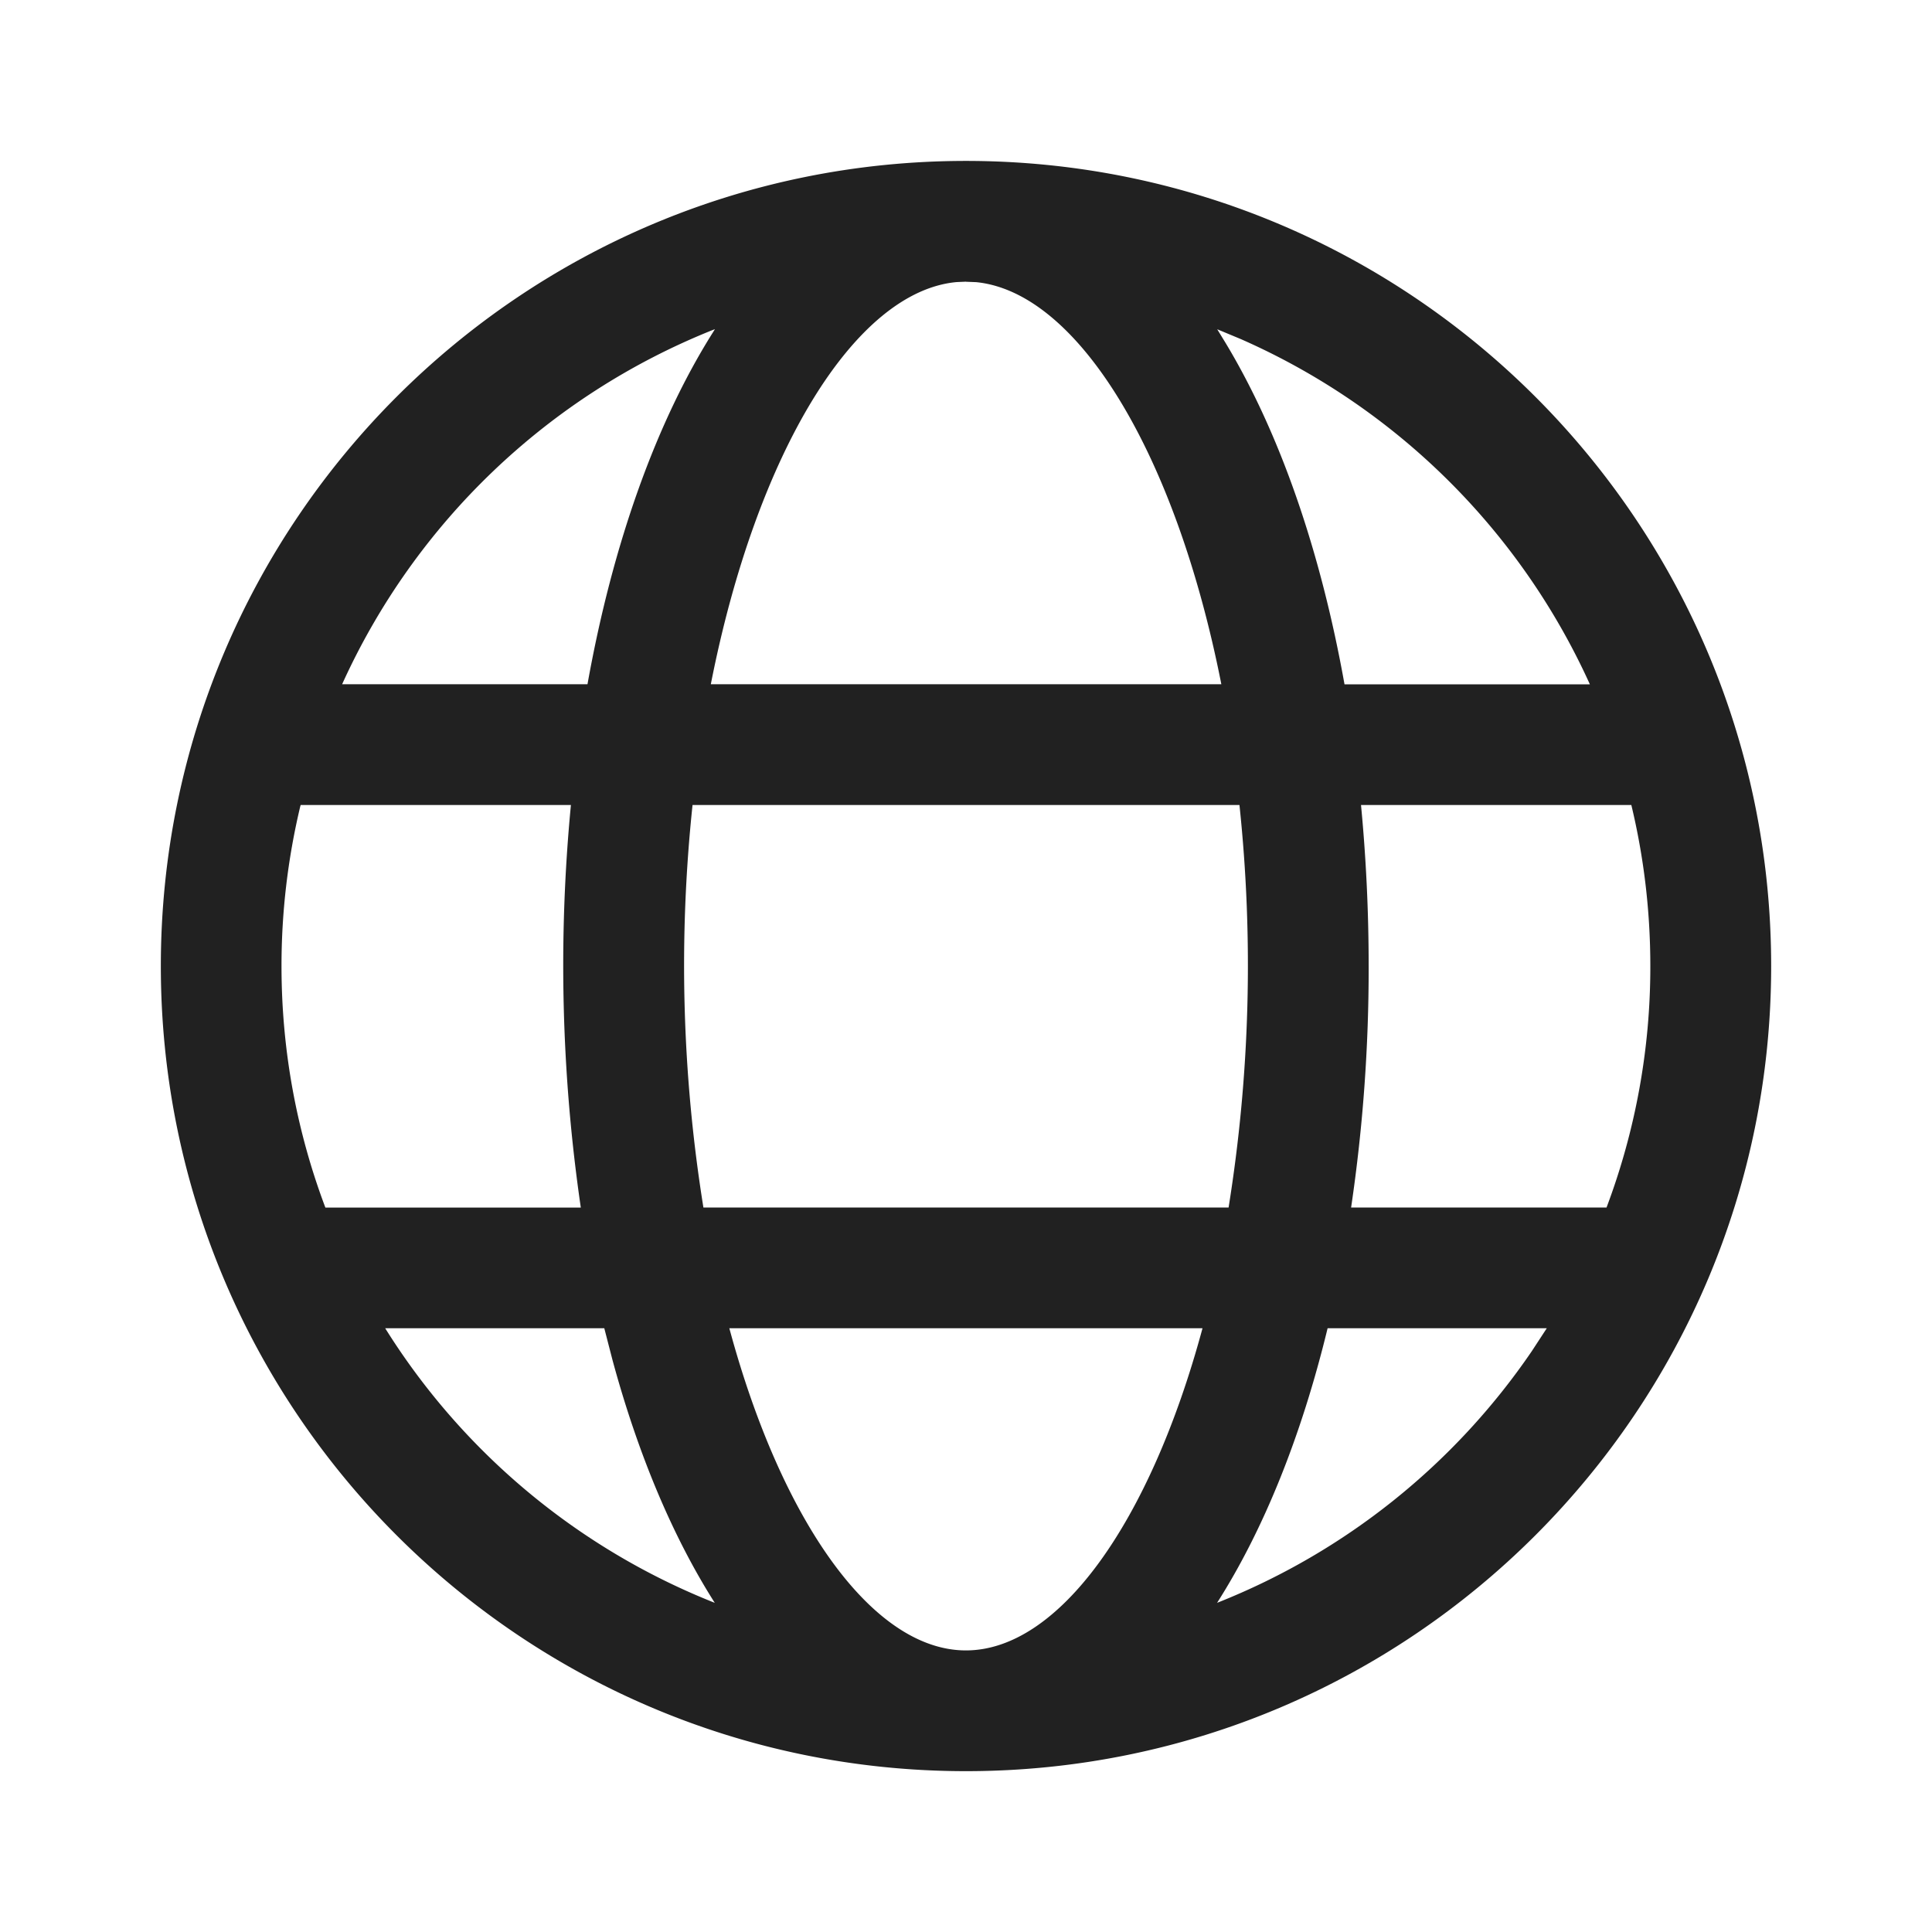 <svg width="24" height="24" fill="none" viewBox="0 0 24 24" xmlns="http://www.w3.org/2000/svg"><path d="M12 1.999c5.524 0 10.002 4.478 10.002 10.002 0 5.523-4.478 10.001-10.002 10.001-5.524 0-10.002-4.478-10.002-10.001C1.998 6.477 6.476 1.999 12 1.999ZM14.939 16.5H9.06c.652 2.414 1.786 4.002 2.939 4.002s2.287-1.588 2.939-4.002Zm-7.43 0H4.785a8.532 8.532 0 0 0 4.094 3.411c-.522-.82-.953-1.846-1.27-3.015l-.102-.395Zm11.705 0h-2.722c-.324 1.335-.792 2.5-1.373 3.411a8.528 8.528 0 0 0 3.91-3.127l.185-.283ZM7.094 10H3.735l-.005.017a8.525 8.525 0 0 0-.233 1.984c0 1.056.193 2.067.545 3h3.173a20.847 20.847 0 0 1-.123-5Zm8.303 0H8.603a18.966 18.966 0 0 0 .135 5h6.524a18.974 18.974 0 0 0 .135-5Zm4.868 0h-3.358c.062.647.095 1.317.095 2a20.3 20.3 0 0 1-.218 3h3.173a8.482 8.482 0 0 0 .544-3c0-.689-.082-1.36-.236-2ZM8.88 4.09l-.023.008A8.531 8.531 0 0 0 4.25 8.5h3.048c.314-1.752.86-3.278 1.583-4.41ZM12 3.499l-.116.005C10.62 3.62 9.396 5.622 8.83 8.5h6.342c-.566-2.87-1.783-4.869-3.045-4.995L12 3.5Zm3.12.59.107.175c.669 1.112 1.177 2.572 1.475 4.237h3.048a8.533 8.533 0 0 0-4.339-4.29l-.291-.121Z" fill="#212121"/></svg>